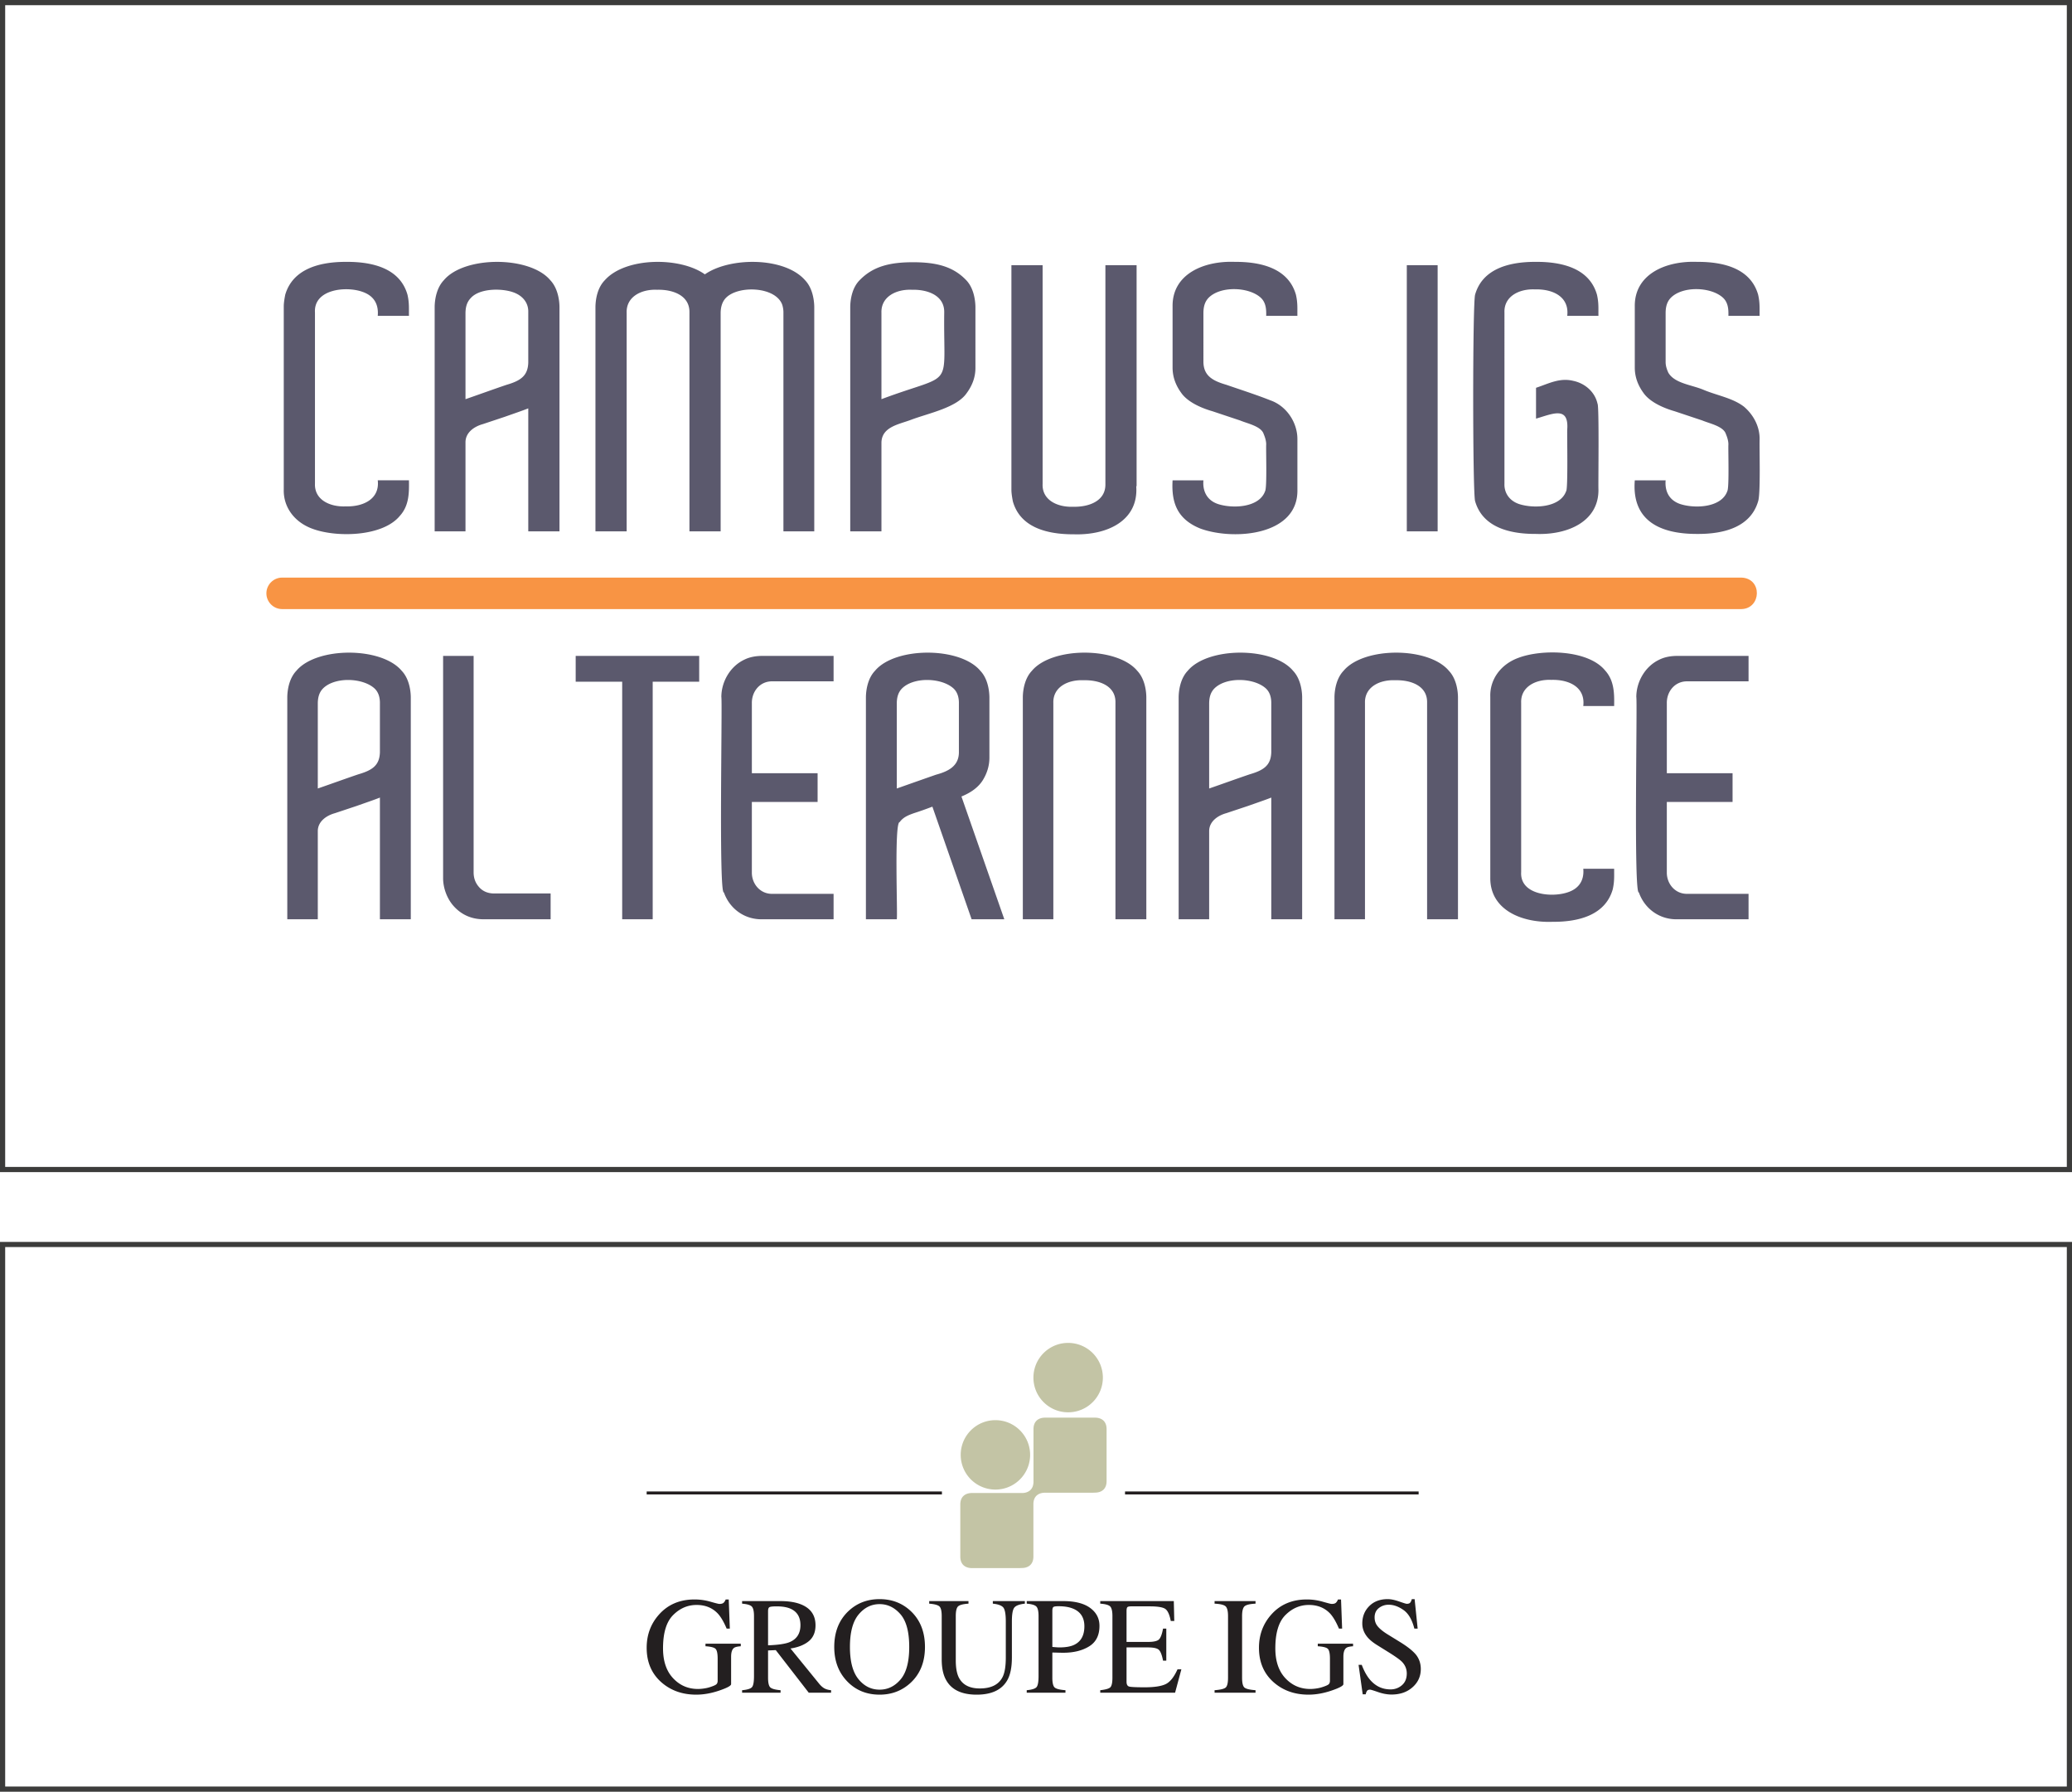 <svg xmlns="http://www.w3.org/2000/svg" width="600" height="518.797" viewBox="0 0 600 518.797"><path d="M204.292 476.678c1.475.093 2.43.326 2.868.704.437.378.656 1.34.656 2.88v6.401c0 .446-.117.78-.352 1.007-.234.233-.83.5-1.78.813-.607.2-1.23.344-1.863.429-.564.084-1.132.13-1.701.136-2.862 0-5.263-1.036-7.204-3.11-1.946-2.075-2.92-4.958-2.92-8.653 0-4.477.977-7.69 2.93-9.642 1.948-1.95 4.21-2.925 6.78-2.925 2.535 0 4.591.833 6.168 2.505.875.953 1.725 2.4 2.547 4.345h.918l-.314-8.438h-.88c-.17.417-.374.74-.616.96-.241.221-.651.332-1.224.332-.222 0-1.084-.215-2.583-.647a16.665 16.665 0 0 0-4.582-.646c-4.292 0-7.737 1.468-10.338 4.405-2.364 2.664-3.541 5.862-3.541 9.594 0 4.241 1.483 7.623 4.443 10.142 2.69 2.283 5.991 3.423 9.905 3.423 2.127 0 4.343-.39 6.648-1.174 2.305-.783 3.455-1.407 3.455-1.876v-7.888c0-1.31.276-2.169.822-2.584.326-.264.986-.425 1.976-.493v-.744h-10.218v.744zm32.881 10.808l-8.262-10.16c2.232-.34 3.998-1.046 5.297-2.116 1.295-1.072 1.945-2.603 1.945-4.6 0-2.975-1.46-5.018-4.386-6.127-1.537-.587-3.461-.881-5.773-.881h-11.1v.743c1.448.12 2.384.395 2.81.834.42.435.635 1.36.635 2.767v17.365c0 1.672-.187 2.735-.568 3.19-.378.46-1.335.76-2.876.902v.723h11.14v-.723c-1.518-.13-2.497-.393-2.95-.792-.447-.398-.673-1.34-.673-2.83v-7.89l2.233-.097 9.55 12.332h6.464v-.723c-.796-.078-1.45-.26-1.962-.55-.505-.285-1.013-.74-1.525-1.368v.001h.001zm-14.761-11.08v-9.887c0-.599.127-.983.379-1.145.255-.163.953-.246 2.085-.246 1.685 0 3.037.227 4.054.685 1.905.849 2.858 2.433 2.858 4.758 0 2.414-1.063 4.059-3.19 4.933-1.241.495-3.303.793-6.185.902h-.001zm32.303-13.372c-3.605 0-6.636 1.18-9.104 3.541-2.688 2.587-4.032 6.02-4.032 10.3 0 4.072 1.259 7.405 3.778 10.002 2.477 2.547 5.597 3.816 9.356 3.816 3.51 0 6.507-1.145 8.987-3.441 2.766-2.574 4.147-6.03 4.147-10.377 0-4.28-1.334-7.707-4.008-10.281-2.468-2.373-5.511-3.56-9.126-3.56h.002zm6.057 23.267c-1.677 1.963-3.695 2.944-6.06 2.944-2.415 0-4.45-1.003-6.106-3.024-1.658-2.016-2.485-5.13-2.485-9.346 0-4.23.828-7.352 2.494-9.368 1.665-2.015 3.698-3.026 6.098-3.026 2.322 0 4.334.975 6.03 2.916 1.694 1.946 2.545 5.105 2.545 9.478 0 4.32-.837 7.463-2.518 9.427v-.001h.002zm26.724-21.956c1.463.145 2.454.493 2.978 1.046.52.556.78 1.922.78 4.105v10.432c0 2.56-.312 4.452-.94 5.679-1.122 2.194-3.32 3.288-6.598 3.288-2.989 0-5.015-1.072-6.086-3.21-.574-1.177-.861-2.812-.861-4.916v-12.823c0-1.475.228-2.417.684-2.829.456-.411 1.452-.668 2.994-.772v-.743h-11.374v.743c1.514.12 2.497.383 2.947.793.449.411.675 1.349.675 2.808v12.53c0 2.484.425 4.477 1.276 5.99 1.563 2.818 4.514 4.229 8.845 4.229 4.387 0 7.362-1.43 8.927-4.287.85-1.552 1.274-3.712 1.274-6.481v-10.431c0-2.103.239-3.443.715-4.025.476-.58 1.492-.956 3.043-1.126v-.743h-9.28v.743zm28.183 1.233c-1.803-1.318-4.4-1.976-7.79-1.976h-10.575v.743c1.436.12 2.365.396 2.79.842.425.442.636 1.364.636 2.76v17.364c0 1.66-.19 2.718-.568 3.18-.38.467-1.333.77-2.858.912v.723h11.217v-.723c-1.604-.119-2.64-.372-3.1-.765-.465-.39-.698-1.342-.698-2.856V478.5c.326 0 .825.008 1.498.028.67.02 1.225.031 1.656.031 3 0 5.5-.612 7.496-1.842 1.997-1.228 2.996-3.203 2.996-5.93 0-2.155-.9-3.889-2.7-5.209zm-4.542 10.652c-1.058.523-2.509.783-4.348.783-.214 0-.428-.009-.643-.024-.471-.03-.942-.068-1.412-.116V466.42c0-.563.094-.922.286-1.088.187-.164.692-.242 1.514-.242 1.739 0 3.17.248 4.309.743 2.111.914 3.167 2.598 3.167 5.053 0 2.607-.957 4.39-2.875 5.344h.002zm26.36 11.438c-1.293.597-3.297.893-6.012.893-2.504 0-4.01-.071-4.511-.216-.504-.14-.755-.612-.755-1.408v-9.924h6.17c1.696 0 2.78.248 3.245.753.473.499.858 1.531 1.157 3.081h.94v-9.28h-.94c-.286 1.554-.667 2.586-1.135 3.095-.467.509-1.56.764-3.266.764h-6.17v-8.948c0-.52.069-.876.205-1.068.137-.187.5-.282 1.088-.282h5.444c2.347 0 3.861.26 4.542.784.68.52 1.187 1.67 1.524 3.446h1.017l-.136-5.758h-21.3v.745c1.488.104 2.447.374 2.876.811.432.438.65 1.368.65 2.79v17.836c0 1.514-.222 2.456-.659 2.829-.437.37-1.395.634-2.866.79v.725h21.671l1.82-6.772h-1.115c-1.035 2.285-2.193 3.722-3.488 4.314h.004zm14.214-23.323c1.633.078 2.687.332 3.172.754.48.425.725 1.374.725 2.847v17.836c0 1.555-.245 2.512-.725 2.886-.485.371-1.54.618-3.172.735v.723h11.861v-.723c-1.63-.119-2.687-.364-3.17-.735-.482-.372-.727-1.331-.727-2.886v-17.836c0-1.473.245-2.422.727-2.847.484-.422 1.54-.676 3.17-.754v-.743h-11.861v.743zm29.884 12.333c1.475.093 2.43.326 2.87.704.433.378.655 1.34.655 2.88v6.401c0 .446-.12.78-.35 1.007-.239.233-.83.5-1.785.813-.606.2-1.229.344-1.861.429-.563.085-1.131.13-1.701.136-2.86 0-5.262-1.036-7.204-3.11-1.944-2.075-2.916-4.958-2.916-8.653 0-4.477.972-7.69 2.924-9.642 1.95-1.95 4.214-2.925 6.784-2.925 2.531 0 4.588.833 6.17 2.505.87.953 1.723 2.4 2.545 4.345h.918l-.315-8.438h-.882c-.165.417-.375.74-.614.958-.242.225-.65.334-1.225.334-.221 0-1.085-.215-2.582-.647a16.638 16.638 0 0 0-4.583-.646c-4.293 0-7.74 1.468-10.337 4.405-2.361 2.664-3.542 5.862-3.542 9.594 0 4.241 1.482 7.623 4.443 10.142 2.688 2.283 5.99 3.423 9.904 3.423 2.128 0 4.346-.39 6.651-1.174 2.3-.783 3.45-1.407 3.45-1.876v-7.89c0-1.308.277-2.167.825-2.582.326-.264.985-.425 1.978-.493v-.744h-10.22v.744zm28.498 2.524c-.903-1.135-2.456-2.378-4.661-3.739l-3.525-2.172c-1.32-.81-2.291-1.584-2.915-2.33-.628-.729-.94-1.61-.94-2.644 0-1.145.406-2.043 1.22-2.693a4.496 4.496 0 0 1 2.87-.966c1.409 0 2.836.51 4.277 1.528 1.442 1.015 2.49 2.813 3.143 5.382h.958l-.88-8.534h-.821c-.102.43-.252.762-.444.996-.19.239-.53.358-1.026.358-.182 0-.917-.228-2.201-.68-1.29-.45-2.387-.674-3.3-.674-2.22 0-4.001.67-5.34 2.014-1.35 1.345-2.02 3.03-2.02 5.052 0 1.527.567 2.926 1.704 4.188.612.668 1.432 1.327 2.468 1.98l3.424 2.133c1.972 1.226 3.261 2.148 3.875 2.76.938.967 1.409 2.102 1.409 3.406 0 1.45-.465 2.577-1.399 3.389a4.91 4.91 0 0 1-3.317 1.213c-2.362 0-4.34-.936-5.933-2.8-.913-1.069-1.71-2.506-2.388-4.307h-.922l1.196 8.536h.877c.055-.324.165-.637.329-.922.16-.284.478-.43.95-.43.195 0 .967.24 2.321.707 1.347.468 2.643.704 3.882.704 2.468 0 4.496-.704 6.081-2.114 1.587-1.409 2.382-3.164 2.382-5.268 0-1.565-.45-2.921-1.334-4.073zm-137.334-47.349h-85.5v.86h85.5v-.86zm138.042 0h-85.02v.86h85.02v-.86z" fill="#231f20"/><path d="M288.12 431.31c5.55.07 10.106-4.371 10.177-9.921.07-5.55-4.372-10.106-9.922-10.177a9.994 9.994 0 0 0-.257 0c-5.55.072-9.99 4.629-9.92 10.179a10.05 10.05 0 0 0 9.922 9.92zm21.314-22.372c5.55-.066 9.994-4.618 9.928-10.167a10.048 10.048 0 0 0-9.907-9.927h-.02c-5.55-.073-10.106 4.367-10.178 9.916-.073 5.55 4.367 10.106 9.916 10.178h.261zm7.686 1.548h-14.524c-1.568 0-3.322.783-3.322 3.319v15.185c0 2.535-1.75 3.32-3.317 3.32h-14.553c-1.571 0-3.324.787-3.324 3.323v15.095c0 2.535 1.753 3.32 3.324 3.32h13.888l.63-.028c1.571 0 3.323-.786 3.323-3.32v-15.157c0-2.537 1.752-3.32 3.322-3.32h13.917l.636-.03c1.57 0 3.32-.786 3.32-3.322v-15.066c0-2.536-1.752-3.32-3.32-3.32v.001z" fill="#c3c4a5"/><path d="M90.357 153.059c6.911 2.64 20.406 2.405 25.41-3.668 2.762-3.026 2.7-6.804 2.656-10.313h-9.035c.62 5.417-4.176 7.703-9.357 7.549-4.514.178-9.022-1.92-8.824-6.592V90.493c-.412-6.75 8.944-7.708 13.716-6.006 3.412 1.16 4.752 3.654 4.465 6.963h9.035c-.041-2.128.132-3.668-.425-6.112-2.093-7.379-9.58-9.553-17.647-9.515-8.068-.044-15.605 2.166-17.755 9.515-.284 1.453-.425 2.57-.425 3.349v53.05c-.143 4.978 2.954 9.37 8.186 11.322zm68.997-71.92c-5.904-7.08-24.923-7.085-30.831 0-2.022 2.12-2.613 5.332-2.658 7.654v65.064h8.93v-25.728c-.038-2.9 2.543-4.639 4.997-5.316l6.378-2.127c1.773-.627 5.457-1.892 6.804-2.445v35.616h9.037V88.793c-.042-2.316-.642-5.537-2.657-7.655zm-6.38 23.814c-.104 3.868-2.208 5.287-6.325 6.484-3.444 1.163-8.534 3.004-11.854 4.146V90.601c.027-1.492.313-3.024 1.489-4.254 2.526-2.902 8.87-2.904 12.225-1.753 2.775.932 4.55 3.037 4.465 5.794v14.565zm57.142-18.606c3.506-3.81 14.563-3.451 16.426 1.967.212.745.319 1.436.319 2.073v63.47h8.93V88.793c-.052-2.326-.636-5.53-2.659-7.654-5.94-6.784-21.743-6.753-29.022-1.701-7.196-5.136-23.039-4.994-28.97 1.7-2.08 2.117-2.667 5.315-2.712 7.655v65.064h9.037V90.6c-.183-4.685 4.253-6.9 8.823-6.698 4.609-.118 9.408 1.67 9.357 6.485v63.469h9.035V90.6c.023-1.473.325-3.018 1.437-4.254h-.001zm45.128 41.782c.115-4.602 5.173-5.267 8.612-6.591 5.2-1.954 13.237-3.501 16.106-7.761 1.665-2.268 2.498-4.678 2.498-7.23V88.793c-.058-2.31-.631-5.54-2.657-7.654-3.824-4.026-8.722-5.2-15.416-5.21-6.718.003-11.591 1.202-15.468 5.21-2.084 2.107-2.663 5.32-2.711 7.654v65.064h9.037v-25.728h-.001zm0-37.528c-.181-4.683 4.253-6.901 8.824-6.698 4.608-.12 9.408 1.672 9.356 6.485-.3 23.08 3.305 17.148-18.18 25.195V90.601zm55.707 64.106c9.748.31 18.796-3.99 18.073-13.927h.106v-64h-9.035v63.574c-.02 4.742-4.792 6.493-9.357 6.38-4.513.17-9.021-1.916-8.824-6.592V76.78h-9.035v65.063c0 .78.14 1.897.425 3.349 2.085 7.385 9.586 9.548 17.648 9.516v-.001zm36.677-1.648c9.524 3.48 28.392 2.09 28.068-11.322v-14.565c.015-4.888-3.193-9.665-7.868-11.27-3.941-1.572-8.548-3.045-12.651-4.465-3.864-1.131-6.616-2.513-6.697-6.59V90.493c.027-1.483.311-3.028 1.488-4.251 3.411-3.482 11.542-3.212 15.043-.107 1.586 1.406 1.7 3.44 1.647 5.315h9.037c-.036-2.1.128-3.688-.425-6.112-2.093-7.372-9.58-9.557-17.646-9.515-9.207-.355-18.177 3.633-18.074 12.864v17.754c0 2.551.814 4.962 2.446 7.228 1.628 2.412 5.107 4.259 9.143 5.422l7.972 2.66c2.133.893 6.078 1.67 6.804 3.88.495 1.169.744 2.179.744 3.03-.1 1.338.283 12.501-.318 13.554-1.697 4.819-9.463 5.103-13.661 3.72-3.221-1.088-4.473-3.795-4.2-6.856h-8.93c-.38 6.39 1.298 11.266 8.08 13.98h-.002zm68.677-76.28h-8.93v77.078h8.93V76.78zm28.49 77.821c9.195.342 18.196-3.614 18.074-12.863-.08-1.405.246-24.242-.265-24.825-.731-3.388-3.58-5.926-7.071-6.644-3.937-.96-7.16.845-10.737 2.02v8.93c4.945-1.45 9.537-3.685 9.037 3.189-.075 1.024.261 17.392-.32 17.807-1.697 4.82-9.461 5.103-13.66 3.721-2.758-.943-4.31-3.213-4.2-5.9V90.492c-.181-4.676 4.253-6.905 8.824-6.697 5.25-.145 10 2.157 9.357 7.654h9.035c-.04-2.121.13-3.673-.425-6.112-2.094-7.377-9.58-9.554-17.648-9.515-8.06-.049-15.566 2.143-17.648 9.515-.73 2.795-.726 56.948 0 59.747 2.088 7.37 9.582 9.56 17.648 9.515zm64.745-63.15c-.036-2.1.126-3.688-.426-6.112-2.093-7.373-9.58-9.557-17.648-9.515-9.207-.355-18.175 3.633-18.072 12.864v17.754c0 2.551.814 4.962 2.445 7.228 1.628 2.412 5.108 4.258 9.142 5.422l7.974 2.66c2.133.894 6.077 1.67 6.805 3.88.494 1.169.743 2.179.743 3.03-.1 1.338.284 12.501-.319 13.554-1.698 4.82-9.462 5.103-13.66 3.72-3.253-1.122-4.457-3.754-4.2-6.856h-8.93c-.903 11.319 6.788 15.561 18.071 15.521 8.047.058 15.52-2.142 17.649-9.46.752-2.321.324-15.381.426-17.968.048-3.664-1.77-7.061-4.518-9.41-3.24-2.505-7.737-3.236-11.588-4.836-3.47-1.505-8.45-1.847-10.314-4.996-.532-1.134-.796-2.161-.796-3.083V90.493c.026-1.482.31-3.03 1.487-4.251 3.411-3.48 11.542-3.213 15.044-.107 1.587 1.406 1.7 3.44 1.648 5.315h9.037zM116.324 194.232c-5.84-7.004-24.66-7.008-30.504 0-1.999 2.097-2.585 5.276-2.628 7.572v64.373h8.835v-25.455c-.038-2.868 2.516-4.59 4.944-5.259l6.31-2.103c1.97-.698 5.342-1.853 6.732-2.42v35.237h8.94v-64.373c-.041-2.29-.636-5.479-2.629-7.572zm-6.31 23.561c-.106 3.828-2.187 5.23-6.26 6.416-3.922 1.33-7.812 2.752-11.728 4.101v-24.717c.026-1.475.311-2.993 1.473-4.207 3.374-3.442 11.418-3.178 14.883-.107 1.228 1.09 1.607 2.656 1.631 4.103v14.412zm28.765 39.127c-1.087-1.19-1.63-2.628-1.63-4.31v-62.691h-8.835v64.373c-.002 2.754 1.082 5.804 2.944 7.94 2.236 2.574 5.256 3.988 8.942 3.945h19.248v-7.468h-16.304c-1.823 0-3.279-.595-4.365-1.789zm27.926-59.534h13.464v68.791h8.836v-68.79h13.463v-7.468h-35.764v7.468h.001zm48.806-6.363c-4.1 1.943-6.617 6.393-6.627 10.78.337 1.433-.81 57.358.736 56.589 1.653 4.694 5.936 7.905 11.15 7.785h20.616v-7.363h-17.67c-3.538.102-6.03-2.855-5.996-6.205v-20.407h19.038v-8.309H217.72v-20.3c-.039-3.434 2.398-6.398 5.995-6.31h17.67v-7.364H220.77c-2.035 0-3.787.367-5.26 1.104zm69.157 34.763c1.226-2.033 1.84-4.17 1.84-6.416v-17.566c-.055-2.298-.625-5.473-2.629-7.572-5.843-7.006-24.659-7.008-30.503 0-2.004 2.095-2.582 5.277-2.63 7.572v64.373h8.94c.293-1.206-.793-28.213.842-28.137 1.022-1.438 2.539-2.015 4.103-2.577 1.79-.564 3.513-1.19 5.364-1.892l11.36 32.606h9.467l-12.412-35.55c2.944-1.193 5.03-2.806 6.258-4.84zm-6.994-7.888c-.052 3.85-2.937 5.43-6.627 6.416a3838.889 3838.889 0 0 0-11.36 3.997v-24.718c.026-1.475.31-2.993 1.472-4.207 3.376-3.442 11.418-3.178 14.884-.107 1.227 1.09 1.608 2.656 1.631 4.103v14.516zm51.644-23.667c-5.84-7.003-24.659-7.008-30.503 0-2 2.098-2.586 5.277-2.63 7.573v64.373h8.836v-62.584c-.18-4.637 4.208-6.826 8.73-6.627 4.578-.124 9.328 1.613 9.256 6.416v62.795h8.941v-64.373c-.042-2.29-.637-5.479-2.63-7.572zm45.123 0c-5.842-7.003-24.658-7.008-30.504 0-1.999 2.098-2.584 5.277-2.629 7.573v64.373h8.835v-25.455c-.038-2.868 2.517-4.59 4.944-5.259l6.311-2.103c1.97-.698 5.342-1.853 6.732-2.42v35.237h8.94v-64.373c-.042-2.29-.636-5.478-2.629-7.572zm-6.311 23.563c-.105 3.828-2.186 5.23-6.26 6.416-3.922 1.329-7.812 2.751-11.727 4.1v-24.717c.027-1.475.31-2.992 1.473-4.206 3.375-3.442 11.417-3.179 14.884-.107 1.227 1.09 1.606 2.656 1.63 4.103v14.411zm51.434-23.561c-5.84-7.005-24.66-7.009-30.504 0-1.999 2.096-2.585 5.276-2.63 7.572v64.373h8.836v-62.585c-.178-4.636 4.208-6.825 8.73-6.626 4.578-.124 9.327 1.612 9.257 6.416v62.795h8.94v-64.373c-.042-2.29-.636-5.479-2.63-7.572zm45.226-.106c-4.934-6.02-18.317-6.232-25.139-3.63-5.15 1.892-8.252 6.31-8.099 11.203v52.486c-.079 9.138 8.89 13.056 17.987 12.728 7.964.056 15.355-2.12 17.46-9.362.535-2.306.407-3.943.421-5.995h-8.94c.287 3.187-1.106 5.677-4.418 6.785-4.655 1.629-13.975.81-13.57-5.838v-49.015c-.178-4.625 4.207-6.834 8.73-6.627 5.196-.144 9.894 2.133 9.258 7.573h8.94c.044-3.463.105-7.305-2.63-10.308zm15.673-3.103c-4.1 1.942-6.616 6.393-6.627 10.78.338 1.44-.812 57.347.737 56.589 1.65 4.694 5.937 7.905 11.149 7.785h20.616v-7.364h-17.67c-3.538.103-6.03-2.854-5.996-6.204v-20.407h19.037v-8.31h-19.036v-20.3c-.038-3.434 2.397-6.398 5.995-6.31h17.671v-7.364h-20.617c-2.034 0-3.787.367-5.259 1.104v.001z" fill="#5b596d"/><path d="M504.253 167.245H81.698c-2.507 0-4.558 2.052-4.558 4.559s2.051 4.558 4.558 4.558h422.555c5.795-.096 6.184-8.923 0-9.117z" fill="#f89444"/><path d="M598.5 1.5v336.394H1.5V1.5h597m0 359.596v156.201H1.5V361.096h597M600 0H0v339.394h600V0zm0 359.596H0v159.201h600V359.596z" fill="#3c3c3b"/></svg>